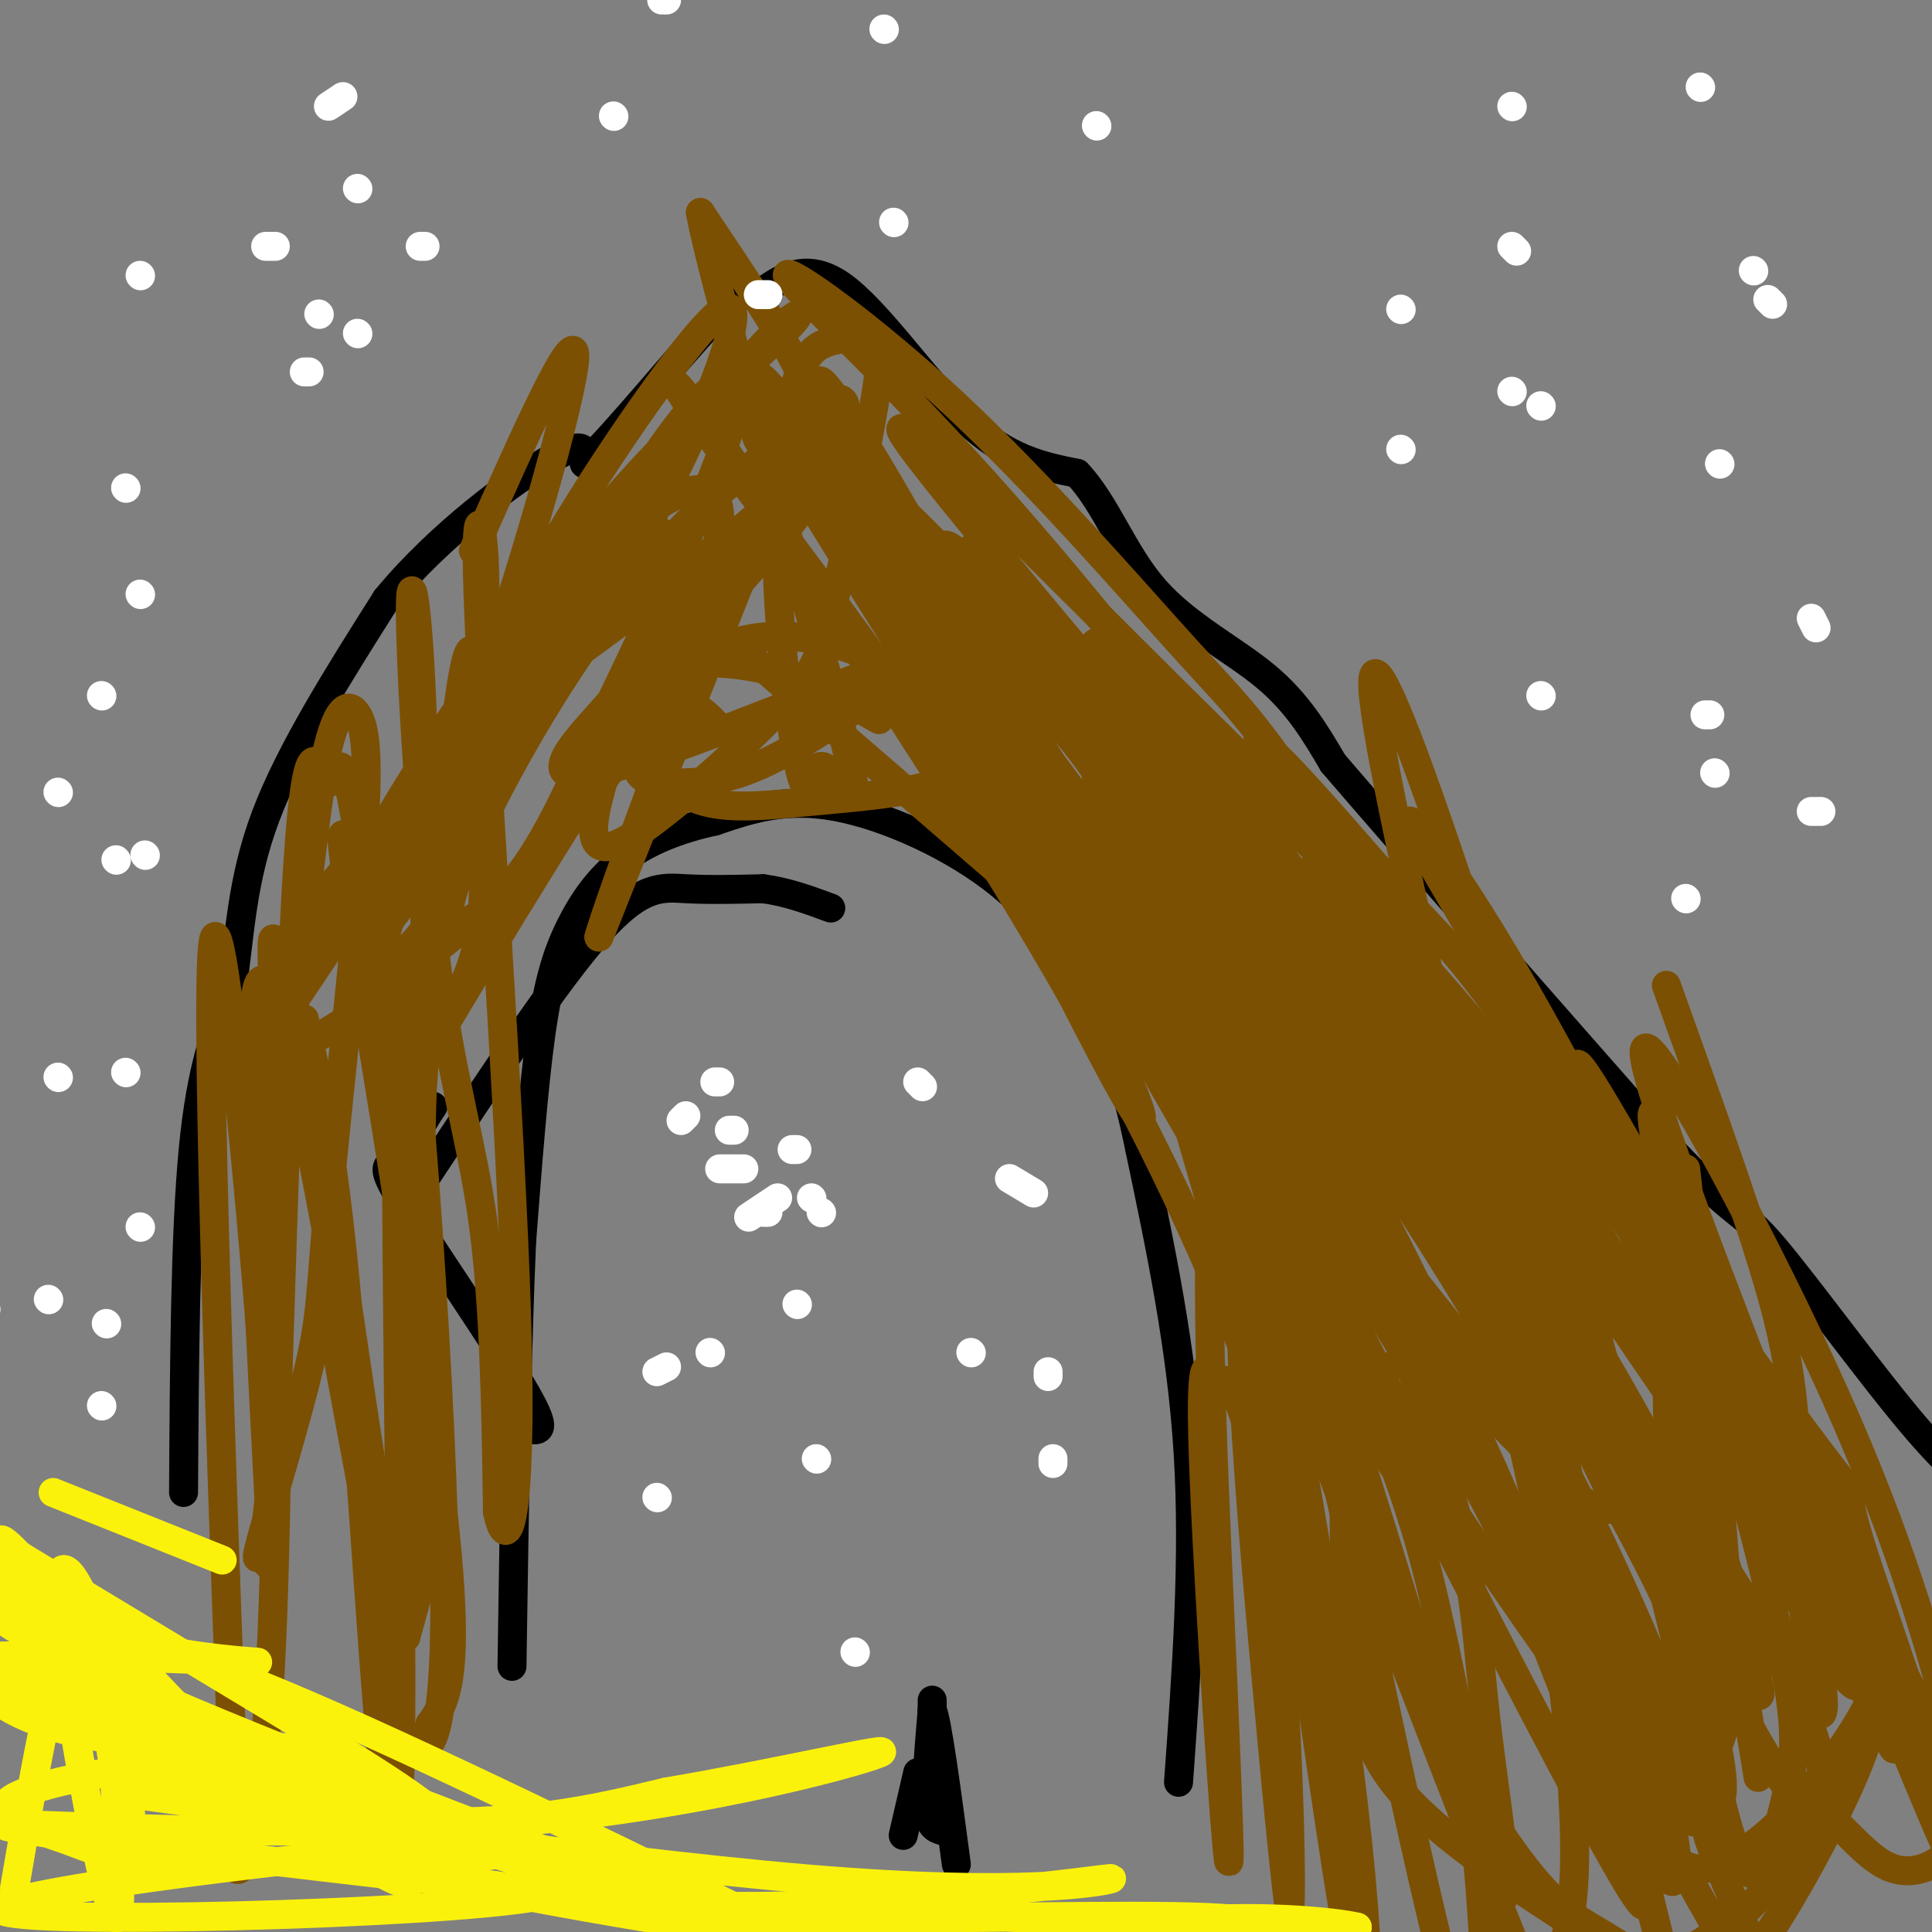 <svg viewBox='0 0 400 400' version='1.1' xmlns='http://www.w3.org/2000/svg' xmlns:xlink='http://www.w3.org/1999/xlink'><rect x="0" y="0" width="400" height="400" fill="#808080" stroke="none"/><g fill='none' stroke='#000000' stroke-width='6' stroke-linecap='round' stroke-linejoin='round'><path d='M38,309c0.167,-26.833 0.333,-53.667 2,-71c1.667,-17.333 4.833,-25.167 8,-33'/><path d='M48,205c1.689,-11.133 1.911,-22.467 7,-36c5.089,-13.533 15.044,-29.267 25,-45'/><path d='M80,124c11.133,-13.489 26.467,-24.711 34,-29c7.533,-4.289 7.267,-1.644 7,1'/><path d='M121,96c6.422,-6.022 18.978,-21.578 26,-29c7.022,-7.422 8.511,-6.711 10,-6'/><path d='M157,61c4.119,-2.917 9.417,-7.208 17,-2c7.583,5.208 17.452,19.917 26,28c8.548,8.083 15.774,9.542 23,11'/><path d='M223,98c5.976,6.274 9.417,16.458 16,24c6.583,7.542 16.310,12.440 23,18c6.690,5.560 10.345,11.780 14,18'/><path d='M276,158c14.000,16.333 42.000,48.167 70,80'/><path d='M346,238c14.024,14.833 14.083,11.917 21,20c6.917,8.083 20.690,27.167 30,38c9.310,10.833 14.155,13.417 19,16'/><path d='M416,312c4.500,3.833 6.250,5.417 8,7'/><path d='M244,369c1.667,-23.083 3.333,-46.167 2,-68c-1.333,-21.833 -5.667,-42.417 -10,-63'/><path d='M236,238c-3.123,-15.290 -5.930,-22.016 -10,-30c-4.070,-7.984 -9.404,-17.226 -19,-25c-9.596,-7.774 -23.456,-14.078 -34,-16c-10.544,-1.922 -17.772,0.539 -25,3'/><path d='M148,170c-7.587,1.641 -14.054,4.244 -19,8c-4.946,3.756 -8.370,8.665 -11,14c-2.630,5.335 -4.466,11.096 -6,22c-1.534,10.904 -2.767,26.952 -4,43'/><path d='M108,257c-1.000,21.833 -1.500,54.917 -2,88'/><path d='M88,244c13.556,-20.533 27.111,-41.067 36,-51c8.889,-9.933 13.111,-9.267 18,-9c4.889,0.267 10.444,0.133 16,0'/><path d='M158,184c5.000,0.667 9.500,2.333 14,4'/><path d='M110,296c1.768,0.143 3.536,0.286 -2,-9c-5.536,-9.286 -18.375,-28.000 -24,-37c-5.625,-9.000 -4.036,-8.286 -2,-10c2.036,-1.714 4.518,-5.857 7,-10'/><path d='M89,230c1.167,-1.667 0.583,-0.833 0,0'/></g>
<g fill='none' stroke='#7C5002' stroke-width='6' stroke-linecap='round' stroke-linejoin='round'><path d='M231,169c2.891,2.692 5.781,5.385 12,13c6.219,7.615 15.766,20.154 -2,2c-17.766,-18.154 -62.847,-66.999 -78,-85c-15.153,-18.001 -0.380,-5.156 12,5c12.380,10.156 22.366,17.624 32,26c9.634,8.376 18.916,17.662 37,42c18.084,24.338 44.971,63.730 58,85c13.029,21.270 12.200,24.419 14,30c1.800,5.581 6.229,13.595 -3,3c-9.229,-10.595 -32.114,-39.797 -55,-69'/><path d='M258,221c-22.176,-32.691 -50.115,-79.920 -67,-105c-16.885,-25.080 -22.715,-28.011 -20,-25c2.715,3.011 13.976,11.966 27,26c13.024,14.034 27.813,33.149 49,69c21.187,35.851 48.774,88.438 62,118c13.226,29.562 12.092,36.099 9,31c-3.092,-5.099 -8.140,-21.834 -20,-47c-11.860,-25.166 -30.531,-58.762 -53,-92c-22.469,-33.238 -48.734,-66.119 -75,-99'/><path d='M170,97c-15.272,-19.089 -15.951,-17.311 -4,-4c11.951,13.311 36.533,38.156 49,52c12.467,13.844 12.818,16.689 20,27c7.182,10.311 21.195,28.089 34,49c12.805,20.911 24.403,44.956 36,69'/><path d='M305,271c-1.951,-7.737 -3.901,-15.473 -26,-46c-22.099,-30.527 -64.346,-83.843 -78,-103c-13.654,-19.157 1.284,-4.155 14,8c12.716,12.155 23.211,21.461 34,33c10.789,11.539 21.871,25.309 39,50c17.129,24.691 40.304,60.301 56,90c15.696,29.699 23.913,53.485 19,47c-4.913,-6.485 -22.957,-43.243 -41,-80'/><path d='M322,270c-14.022,-26.370 -28.576,-52.297 -49,-82c-20.424,-29.703 -46.719,-63.184 -69,-88c-22.281,-24.816 -40.550,-40.967 -41,-43c-0.450,-2.033 16.919,10.052 35,27c18.081,16.948 36.874,38.757 48,51c11.126,12.243 14.583,14.919 32,42c17.417,27.081 48.792,78.568 62,101c13.208,22.432 8.248,15.809 11,26c2.752,10.191 13.215,37.198 6,29c-7.215,-8.198 -32.107,-51.599 -57,-95'/><path d='M300,238c-11.259,-20.223 -10.907,-23.281 -35,-53c-24.093,-29.719 -72.633,-86.099 -78,-95c-5.367,-8.901 32.438,29.676 57,54c24.562,24.324 35.882,34.395 62,73c26.118,38.605 67.034,105.744 69,112c1.966,6.256 -35.017,-48.372 -72,-103'/><path d='M303,226c-30.934,-39.057 -72.269,-85.201 -76,-92c-3.731,-6.799 30.141,25.747 54,51c23.859,25.253 37.704,43.212 52,63c14.296,19.788 29.041,41.404 39,62c9.959,20.596 15.131,40.170 12,39c-3.131,-1.170 -14.566,-23.085 -26,-45'/><path d='M358,304c-26.681,-40.330 -80.382,-118.657 -94,-142c-13.618,-23.343 12.849,8.296 25,22c12.151,13.704 9.988,9.473 25,30c15.012,20.527 47.199,65.811 60,83c12.801,17.189 6.216,6.282 11,22c4.784,15.718 20.938,58.062 12,46c-8.938,-12.062 -42.969,-78.531 -77,-145'/><path d='M320,220c-19.445,-35.094 -29.559,-50.329 -28,-50c1.559,0.329 14.789,16.222 40,65c25.211,48.778 62.403,130.440 60,127c-2.403,-3.440 -44.401,-91.983 -59,-125c-14.599,-33.017 -1.800,-10.509 11,12'/><path d='M344,249c15.643,29.037 49.250,95.630 62,121c12.750,25.370 4.643,9.518 3,11c-1.643,1.482 3.179,20.298 -3,8c-6.179,-12.298 -23.357,-55.709 -39,-96c-15.643,-40.291 -29.750,-77.463 -26,-76c3.750,1.463 25.357,41.561 39,72c13.643,30.439 19.321,51.220 25,72'/><path d='M405,361c4.011,16.024 1.538,20.085 -2,23c-3.538,2.915 -8.140,4.683 -13,2c-4.860,-2.683 -9.978,-9.819 -13,-11c-3.022,-1.181 -3.949,3.593 -21,-29c-17.051,-32.593 -50.225,-102.553 -68,-137c-17.775,-34.447 -20.150,-33.379 -15,-20c5.150,13.379 17.824,39.071 27,62c9.176,22.929 14.855,43.096 19,66c4.145,22.904 6.756,48.544 7,64c0.244,15.456 -1.878,20.728 -4,26'/><path d='M322,407c-2.367,1.838 -6.286,-6.566 -5,-1c1.286,5.566 7.775,25.103 -10,-20c-17.775,-45.103 -59.816,-154.845 -67,-181c-7.184,-26.155 20.489,31.276 36,67c15.511,35.724 18.859,49.740 22,64c3.141,14.260 6.077,28.762 8,50c1.923,21.238 2.835,49.211 -2,38c-4.835,-11.211 -15.418,-61.605 -26,-112'/><path d='M278,312c-10.150,-42.481 -22.524,-92.684 -22,-85c0.524,7.684 13.944,73.256 21,122c7.056,48.744 7.746,80.662 3,57c-4.746,-23.662 -14.927,-102.903 -22,-147c-7.073,-44.097 -11.036,-53.048 -15,-62'/><path d='M243,197c-5.927,-23.029 -13.246,-49.602 -16,-55c-2.754,-5.398 -0.945,10.379 0,19c0.945,8.621 1.024,10.086 12,48c10.976,37.914 32.849,112.276 39,132c6.151,19.724 -3.421,-15.190 -15,-47c-11.579,-31.810 -25.165,-60.517 -44,-93c-18.835,-32.483 -42.917,-68.741 -67,-105'/><path d='M152,96c-14.230,-21.079 -16.305,-21.278 -3,-3c13.305,18.278 41.991,55.033 62,88c20.009,32.967 31.343,62.146 22,46c-9.343,-16.146 -39.362,-77.616 -53,-109c-13.638,-31.384 -10.897,-32.681 -14,-40c-3.103,-7.319 -12.052,-20.659 -21,-34'/><path d='M145,44c3.444,18.373 22.555,81.305 29,106c6.445,24.695 0.226,11.153 -3,9c-3.226,-2.153 -3.457,7.083 -5,2c-1.543,-5.083 -4.397,-24.483 -5,-41c-0.603,-16.517 1.045,-30.149 3,-38c1.955,-7.851 4.219,-9.921 7,-11c2.781,-1.079 6.080,-1.165 8,0c1.920,1.165 2.460,3.583 3,6'/><path d='M182,77c-1.293,10.330 -6.024,33.155 -9,46c-2.976,12.845 -4.196,15.711 -10,22c-5.804,6.289 -16.190,16.003 -25,23c-8.810,6.997 -16.043,11.278 -15,2c1.043,-9.278 10.362,-32.116 15,-43c4.638,-10.884 4.595,-9.815 11,-14c6.405,-4.185 19.259,-13.624 19,-11c-0.259,2.624 -13.629,17.312 -27,32'/><path d='M141,134c-15.734,23.349 -41.571,65.721 -50,80c-8.429,14.279 0.548,0.464 5,-10c4.452,-10.464 4.379,-17.578 4,-35c-0.379,-17.422 -1.064,-45.152 -4,-30c-2.936,15.152 -8.125,73.186 -10,110c-1.875,36.814 -0.438,52.407 1,68'/><path d='M87,317c0.589,0.038 1.560,-33.866 -3,-73c-4.560,-39.134 -14.651,-83.498 -13,-68c1.651,15.498 15.043,90.856 20,131c4.957,40.144 1.478,45.072 -2,50'/><path d='M89,357c-1.215,8.681 -3.254,5.384 -2,5c1.254,-0.384 5.800,2.144 5,-39c-0.800,-41.144 -6.946,-125.962 -9,-120c-2.054,5.962 -0.015,102.703 0,145c0.015,42.297 -1.992,30.148 -4,18'/><path d='M79,366c0.769,0.499 4.692,-7.253 1,-40c-3.692,-32.747 -15.000,-90.487 -20,-116c-5.000,-25.513 -3.691,-18.797 -3,13c0.691,31.797 0.763,88.676 -1,122c-1.763,33.324 -5.361,43.093 -7,42c-1.639,-1.093 -1.320,-13.046 -1,-25'/><path d='M48,362c-1.734,-46.582 -5.568,-150.537 -4,-166c1.568,-15.463 8.537,57.568 11,94c2.463,36.432 0.418,36.266 0,32c-0.418,-4.266 0.791,-12.633 2,-21'/><path d='M57,301c1.121,-31.568 2.923,-99.988 5,-127c2.077,-27.012 4.430,-12.617 6,-12c1.570,0.617 2.359,-12.546 6,10c3.641,22.546 10.134,80.801 13,112c2.866,31.199 2.105,35.343 1,40c-1.105,4.657 -2.552,9.829 -4,15'/><path d='M84,339c0.510,-27.286 3.786,-103.002 4,-152c0.214,-48.998 -2.633,-71.278 -3,-63c-0.367,8.278 1.747,47.113 5,73c3.253,25.887 7.644,38.825 10,56c2.356,17.175 2.678,38.588 3,60'/><path d='M103,313c1.919,9.499 5.215,3.247 4,-39c-1.215,-42.247 -6.943,-120.490 -8,-150c-1.057,-29.510 2.555,-10.289 1,7c-1.555,17.289 -8.278,32.644 -15,48'/><path d='M85,179c-3.843,11.010 -5.950,14.536 -5,17c0.950,2.464 4.956,3.867 14,-14c9.044,-17.867 23.127,-55.003 36,-78c12.873,-22.997 24.535,-31.856 22,-19c-2.535,12.856 -19.268,47.428 -36,82'/><path d='M116,167c-8.712,17.109 -12.490,18.883 -25,29c-12.510,10.117 -33.750,28.578 -31,15c2.750,-13.578 29.490,-59.196 53,-90c23.510,-30.804 43.791,-46.793 50,-53c6.209,-6.207 -1.655,-2.630 -16,17c-14.345,19.630 -35.173,55.315 -56,91'/><path d='M91,176c-12.418,18.850 -15.463,20.475 -13,15c2.463,-5.475 10.432,-18.051 20,-44c9.568,-25.949 20.734,-65.271 21,-73c0.266,-7.729 -10.367,16.136 -21,40'/></g>
<g fill='none' stroke='#FFFFFF' stroke-width='6' stroke-linecap='round' stroke-linejoin='round'><path d='M319,84c0.000,0.000 0.100,0.100 0.1,0.1'/><path d='M290,64c0.000,0.000 0.100,0.100 0.1,0.1'/><path d='M227,26c0.000,0.000 0.100,0.100 0.1,0.1'/><path d='M183,6c0.000,0.000 0.100,0.100 0.1,0.1'/><path d='M138,0c0.000,0.000 -1.000,0.000 -1,0'/><path d='M71,20c0.000,0.000 -3.000,2.000 -3,2'/><path d='M29,57c0.000,0.000 0.100,0.100 0.1,0.1'/><path d='M26,101c0.000,0.000 0.100,0.100 0.1,0.1'/><path d='M21,144c0.000,0.000 0.100,0.100 0.1,0.1'/><path d='M12,164c0.000,0.000 0.100,0.100 0.1,0.1'/><path d='M30,177c0.000,0.000 0.100,0.100 0.1,0.1'/><path d='M26,222c0.000,0.000 0.100,0.100 0.1,0.1'/><path d='M29,254c0.000,0.000 0.100,0.100 0.1,0.1'/><path d='M22,274c0.000,0.000 0.100,0.100 0.1,0.1'/><path d='M-3,271c0.000,0.000 0.100,0.100 0.1,0.1'/><path d='M21,291c0.000,0.000 0.100,0.100 0.1,0.1'/><path d='M10,269c0.000,0.000 0.100,0.100 0.1,0.1'/><path d='M12,223c0.000,0.000 0.100,0.100 0.1,0.1'/><path d='M24,178c0.000,0.000 0.100,0.100 0.1,0.1'/><path d='M29,123c0.000,0.000 0.100,0.100 0.1,0.1'/><path d='M74,69c0.000,0.000 0.100,0.100 0.1,0.1'/><path d='M66,65c0.000,0.000 0.100,0.100 0.1,0.1'/><path d='M88,51c0.000,0.000 -1.000,0.000 -1,0'/><path d='M127,24c0.000,0.000 0.100,0.100 0.1,0.1'/><path d='M185,46c0.000,0.000 0.100,0.100 0.1,0.1'/><path d='M290,93c0.000,0.000 0.100,0.100 0.1,0.1'/><path d='M319,144c0.000,0.000 0.100,0.100 0.1,0.1'/><path d='M349,186c0.000,0.000 0.100,0.100 0.1,0.1'/><path d='M353,148c0.000,0.000 1.000,0.000 1,0'/><path d='M356,96c0.000,0.000 0.100,0.100 0.1,0.1'/><path d='M367,63c0.000,0.000 -1.000,-1.000 -1,-1'/><path d='M352,18c0.000,0.000 0.100,0.100 0.1,0.1'/><path d='M363,56c0.000,0.000 0.100,0.100 0.1,0.1'/><path d='M375,128c0.000,0.000 1.000,2.000 1,2'/><path d='M377,168c0.000,0.000 -2.000,0.000 -2,0'/><path d='M355,160c0.000,0.000 0.100,0.100 0.1,0.1'/><path d='M313,22c0.000,0.000 0.100,0.100 0.1,0.1'/><path d='M314,52c0.000,0.000 -1.000,-1.000 -1,-1'/><path d='M177,342c0.000,0.000 0.100,0.100 0.1,0.1'/><path d='M169,302c0.000,0.000 0.100,0.100 0.1,0.1'/><path d='M168,248c0.000,0.000 0.100,0.100 0.1,0.1'/><path d='M149,224c0.000,0.000 -1.000,0.000 -1,0'/><path d='M190,224c0.000,0.000 1.000,1.000 1,1'/><path d='M209,244c0.000,0.000 5.000,3.000 5,3'/><path d='M217,284c0.000,0.000 0.000,1.000 0,1'/><path d='M218,302c0.000,0.000 0.000,1.000 0,1'/><path d='M201,280c0.000,0.000 0.100,0.100 0.1,0.1'/><path d='M154,242c0.000,0.000 -5.000,0.000 -5,0'/></g>
<g fill='none' stroke='#000000' stroke-width='6' stroke-linecap='round' stroke-linejoin='round'><path d='M190,367c0.000,0.000 -3.000,13.000 -3,13'/><path d='M195,379c-1.333,-0.417 -2.667,-0.833 -3,-5c-0.333,-4.167 0.333,-12.083 1,-20'/><path d='M193,354c1.000,2.000 3.000,17.000 5,32'/><path d='M193,356c0.000,0.000 0.000,-4.000 0,-4'/></g>
<g fill='none' stroke='#FFFFFF' stroke-width='6' stroke-linecap='round' stroke-linejoin='round'><path d='M165,270c0.000,0.000 0.100,0.100 0.1,0.1'/><path d='M138,283c0.000,0.000 -2.000,1.000 -2,1'/><path d='M147,280c0.000,0.000 0.100,0.100 0.1,0.1'/><path d='M136,310c0.000,0.000 0.100,0.100 0.1,0.1'/><path d='M170,251c0.000,0.000 0.100,0.100 0.1,0.1'/><path d='M165,238c0.000,0.000 -1.000,0.000 -1,0'/><path d='M141,232c0.000,0.000 1.000,-1.000 1,-1'/><path d='M152,234c0.000,0.000 -1.000,0.000 -1,0'/><path d='M158,251c0.000,0.000 1.000,0.000 1,0'/><path d='M161,248c0.000,0.000 -6.000,4.000 -6,4'/><path d='M64,77c0.000,0.000 -1.000,0.000 -1,0'/><path d='M57,51c0.000,0.000 -2.000,0.000 -2,0'/><path d='M74,39c0.000,0.000 0.100,0.100 0.1,0.1'/><path d='M157,61c0.000,0.000 2.000,0.000 2,0'/><path d='M313,81c0.000,0.000 0.100,0.100 0.1,0.1'/><path d='M404,132c0.000,0.000 0.100,0.100 0.1,0.1'/><path d='M405,151c0.000,0.000 3.000,2.000 3,2'/></g>
<g fill='none' stroke='#7C5002' stroke-width='6' stroke-linecap='round' stroke-linejoin='round'><path d='M223,171c11.203,13.647 22.406,27.295 34,43c11.594,15.705 23.579,33.468 34,55c10.421,21.532 19.278,46.832 32,79c12.722,32.168 29.310,71.205 5,26c-24.310,-45.205 -89.518,-174.652 -125,-240c-35.482,-65.348 -41.240,-66.599 -24,-35c17.240,31.599 57.477,96.047 85,145c27.523,48.953 42.333,82.410 34,73c-8.333,-9.410 -39.809,-61.689 -61,-99c-21.191,-37.311 -32.095,-59.656 -43,-82'/><path d='M194,136c-13.307,-24.269 -25.074,-43.941 -32,-53c-6.926,-9.059 -9.010,-7.503 2,10c11.010,17.503 35.113,50.955 50,76c14.887,25.045 20.558,41.683 36,68c15.442,26.317 40.655,62.312 15,21c-25.655,-41.312 -102.176,-159.930 -106,-169c-3.824,-9.070 65.050,91.409 91,130c25.950,38.591 8.975,15.296 -8,-8'/><path d='M242,211c-17.500,-15.333 -57.250,-49.667 -97,-84'/><path d='M182,149c-6.955,-3.954 -13.911,-7.907 -22,-10c-8.089,-2.093 -17.312,-2.325 -23,-1c-5.688,1.325 -7.842,4.206 -13,10c-5.158,5.794 -13.321,14.502 -1,12c12.321,-2.502 45.125,-16.212 58,-21c12.875,-4.788 5.821,-0.654 2,2c-3.821,2.654 -4.411,3.827 -5,5'/><path d='M178,146c-4.786,3.519 -14.252,9.817 -22,13c-7.748,3.183 -13.776,3.250 -18,3c-4.224,-0.250 -6.642,-0.816 -6,-5c0.642,-4.184 4.343,-11.984 9,-17c4.657,-5.016 10.268,-7.246 16,-8c5.732,-0.754 11.584,-0.032 18,2c6.416,2.032 13.395,5.373 17,7c3.605,1.627 3.835,1.539 5,4c1.165,2.461 3.265,7.472 3,11c-0.265,3.528 -2.896,5.575 -9,7c-6.104,1.425 -15.682,2.230 -24,3c-8.318,0.770 -15.377,1.506 -21,0c-5.623,-1.506 -9.812,-5.253 -14,-9'/><path d='M132,157c-0.844,-4.111 4.044,-9.889 8,-11c3.956,-1.111 6.978,2.444 10,6'/><path d='M134,109c3.018,0.495 6.036,0.991 -6,14c-12.036,13.009 -39.127,38.532 -52,52c-12.873,13.468 -11.529,14.880 -7,13c4.529,-1.880 12.241,-7.051 21,-20c8.759,-12.949 18.564,-33.677 30,-48c11.436,-14.323 24.502,-22.241 28,-17c3.498,5.241 -2.572,23.640 -10,38c-7.428,14.360 -16.214,24.680 -25,35'/><path d='M113,176c-9.653,10.989 -21.285,20.961 -20,12c1.285,-8.961 15.489,-36.856 30,-57c14.511,-20.144 29.330,-32.539 36,-37c6.670,-4.461 5.191,-0.989 -2,17c-7.191,17.989 -20.096,50.494 -33,83'/><path d='M124,194c1.201,-4.987 20.703,-58.955 33,-86c12.297,-27.045 17.388,-27.166 18,-24c0.612,3.166 -3.254,9.619 -15,20c-11.746,10.381 -31.373,24.691 -51,39'/><path d='M109,143c-10.018,9.209 -9.564,12.733 -3,6c6.564,-6.733 19.237,-23.721 30,-44c10.763,-20.279 19.617,-43.848 14,-41c-5.617,2.848 -25.705,32.113 -36,50c-10.295,17.887 -10.799,24.396 -18,38c-7.201,13.604 -21.101,34.302 -35,55'/><path d='M61,207c-5.964,12.054 -3.375,14.690 -1,3c2.375,-11.690 4.534,-37.707 7,-51c2.466,-13.293 5.239,-13.862 7,-11c1.761,2.862 2.511,9.156 1,29c-1.511,19.844 -5.281,53.236 -7,72c-1.719,18.764 -1.386,22.898 -4,34c-2.614,11.102 -8.175,29.172 -10,36c-1.825,6.828 0.088,2.414 2,-2'/><path d='M56,317c-1.541,-32.082 -6.394,-111.287 -2,-114c4.394,-2.713 18.033,71.067 24,118c5.967,46.933 4.260,67.021 2,51c-2.260,-16.021 -5.074,-68.149 -8,-101c-2.926,-32.851 -5.963,-46.426 -9,-60'/><path d='M63,211c3.222,21.067 15.778,103.733 18,123c2.222,19.267 -5.889,-24.867 -14,-69'/><path d='M270,223c12.068,32.044 24.136,64.088 30,85c5.864,20.912 5.524,30.692 8,51c2.476,20.308 7.767,51.144 -2,22c-9.767,-29.144 -34.591,-118.270 -44,-129c-9.409,-10.730 -3.403,56.934 0,94c3.403,37.066 4.201,43.533 5,50'/><path d='M267,396c0.610,-5.116 -0.363,-42.906 -3,-68c-2.637,-25.094 -6.936,-37.492 -9,-41c-2.064,-3.508 -1.894,1.874 -3,0c-1.106,-1.874 -3.490,-11.005 -3,10c0.490,21.005 3.854,72.144 5,85c1.146,12.856 0.073,-12.572 -1,-38'/><path d='M253,344c-1.215,-27.426 -3.754,-76.992 -2,-98c1.754,-21.008 7.801,-13.457 10,-12c2.199,1.457 0.548,-3.180 4,0c3.452,3.180 12.005,14.178 17,20c4.995,5.822 6.432,6.469 16,28c9.568,21.531 27.266,63.946 37,86c9.734,22.054 11.505,23.745 12,20c0.495,-3.745 -0.287,-12.927 -10,-42c-9.713,-29.073 -28.356,-78.036 -47,-127'/><path d='M290,219c-6.062,-19.244 2.285,-3.856 19,54c16.715,57.856 41.800,158.178 34,126c-7.800,-32.178 -48.485,-196.856 -57,-244c-8.515,-47.144 15.138,23.244 31,75c15.862,51.756 23.931,84.878 32,118'/><path d='M349,348c5.452,22.214 3.083,18.750 4,17c0.917,-1.750 5.119,-1.786 5,-22c-0.119,-20.214 -4.560,-60.607 -9,-101'/><path d='M345,204c7.700,21.489 15.400,42.978 20,58c4.600,15.022 6.100,23.578 7,39c0.900,15.422 1.200,37.711 3,48c1.800,10.289 5.100,8.578 -1,-17c-6.100,-25.578 -21.600,-75.022 -28,-93c-6.400,-17.978 -3.700,-4.489 -1,9'/><path d='M345,248c3.000,21.500 11.000,70.750 19,120'/><path d='M340,262c3.756,2.908 7.511,5.816 13,21c5.489,15.184 12.711,42.643 16,59c3.289,16.357 2.644,21.612 1,29c-1.644,7.388 -4.289,16.911 -7,17c-2.711,0.089 -5.490,-9.254 -8,-21c-2.510,-11.746 -4.753,-25.893 -7,-44c-2.247,-18.107 -4.499,-40.173 -1,-46c3.499,-5.827 12.750,4.587 22,15'/><path d='M369,292c6.554,8.624 11.937,22.685 16,32c4.063,9.315 6.804,13.883 5,21c-1.804,7.117 -8.154,16.783 -14,24c-5.846,7.217 -11.187,11.985 -16,15c-4.813,3.015 -9.100,4.277 -13,1c-3.900,-3.277 -7.415,-11.094 -12,-30c-4.585,-18.906 -10.239,-48.903 -13,-64c-2.761,-15.097 -2.628,-15.295 0,-16c2.628,-0.705 7.751,-1.916 12,-1c4.249,0.916 7.625,3.958 11,7'/><path d='M345,281c7.777,9.292 21.721,29.023 29,42c7.279,12.977 7.894,19.200 10,23c2.106,3.800 5.704,5.176 2,16c-3.704,10.824 -14.709,31.094 -21,40c-6.291,8.906 -7.869,6.446 -10,6c-2.131,-0.446 -4.815,1.123 -9,0c-4.185,-1.123 -9.869,-4.936 -15,-8c-5.131,-3.064 -9.707,-5.378 -18,-17c-8.293,-11.622 -20.302,-32.551 -26,-48c-5.698,-15.449 -5.084,-25.419 -5,-30c0.084,-4.581 -0.362,-3.772 3,-6c3.362,-2.228 10.532,-7.494 17,-9c6.468,-1.506 12.234,0.747 18,3'/><path d='M320,293c6.678,2.922 14.373,8.728 20,13c5.627,4.272 9.187,7.009 16,17c6.813,9.991 16.879,27.234 20,38c3.121,10.766 -0.704,15.053 -4,20c-3.296,4.947 -6.062,10.554 -11,15c-4.938,4.446 -12.047,7.732 -15,10c-2.953,2.268 -1.748,3.518 -11,-2c-9.252,-5.518 -28.959,-17.803 -40,-28c-11.041,-10.197 -13.414,-18.304 -15,-32c-1.586,-13.696 -2.384,-32.980 -1,-44c1.384,-11.020 4.949,-13.775 9,-17c4.051,-3.225 8.586,-6.922 14,-3c5.414,3.922 11.707,15.461 18,27'/><path d='M320,307c9.976,19.067 25.915,53.236 31,65c5.085,11.764 -0.686,1.123 6,17c6.686,15.877 25.828,58.271 0,13c-25.828,-45.271 -96.625,-178.209 -109,-211c-12.375,-32.791 33.671,34.564 57,70c23.329,35.436 23.939,38.954 28,47c4.061,8.046 11.573,20.621 17,35c5.427,14.379 8.769,30.564 5,31c-3.769,0.436 -14.648,-14.875 -35,-47c-20.352,-32.125 -50.176,-81.062 -80,-130'/><path d='M240,197c-13.689,-23.148 -7.912,-16.016 1,-7c8.912,9.016 20.959,19.918 33,35c12.041,15.082 24.078,34.345 34,51c9.922,16.655 17.731,30.702 27,51c9.269,20.298 19.999,46.848 17,50c-2.999,3.152 -19.727,-17.092 -51,-64c-31.273,-46.908 -77.090,-120.480 -98,-153c-20.910,-32.520 -16.912,-23.988 -3,-11c13.912,12.988 37.740,30.431 55,45c17.260,14.569 27.954,26.262 42,46c14.046,19.738 31.444,47.519 39,60c7.556,12.481 5.270,9.661 3,10c-2.270,0.339 -4.525,3.838 -9,2c-4.475,-1.838 -11.171,-9.014 -20,-18c-8.829,-8.986 -19.791,-19.781 -32,-34c-12.209,-14.219 -25.664,-31.863 -36,-48c-10.336,-16.137 -17.552,-30.768 -25,-49c-7.448,-18.232 -15.128,-40.066 -16,-47c-0.872,-6.934 5.064,1.033 11,9'/><path d='M212,125c22.957,28.556 74.849,95.446 94,121c19.151,25.554 5.560,9.773 1,6c-4.560,-3.773 -0.088,4.463 -7,-2c-6.912,-6.463 -25.207,-27.625 -41,-49c-15.793,-21.375 -29.084,-42.964 -38,-59c-8.916,-16.036 -13.458,-26.518 -18,-37'/></g>
<g fill='none' stroke='#FBF20B' stroke-width='6' stroke-linecap='round' stroke-linejoin='round'><path d='M12,333c1.694,-0.680 3.387,-1.361 10,5c6.613,6.361 18.145,19.762 31,31c12.855,11.238 27.033,20.311 31,21c3.967,0.689 -2.278,-7.007 -28,-20c-25.722,-12.993 -70.921,-31.284 -60,-28c10.921,3.284 77.960,28.142 145,53'/><path d='M141,395c28.230,10.122 26.304,8.927 3,0c-23.304,-8.927 -67.987,-25.586 -98,-38c-30.013,-12.414 -45.357,-20.583 -47,-23c-1.643,-2.417 10.415,0.919 22,4c11.585,3.081 22.696,5.906 54,20c31.304,14.094 82.801,39.455 101,49c18.199,9.545 3.099,3.272 -12,-3'/><path d='M164,404c-19.422,-6.422 -61.978,-20.978 -88,-28c-26.022,-7.022 -35.511,-6.511 -45,-6'/><path d='M146,393c5.804,1.821 11.607,3.643 32,4c20.393,0.357 55.375,-0.750 72,0c16.625,0.750 14.893,3.357 17,4c2.107,0.643 8.054,-0.679 14,-2'/><path d='M281,399c-4.273,-1.090 -21.954,-2.814 -38,-1c-16.046,1.814 -30.456,7.167 -62,5c-31.544,-2.167 -80.224,-11.853 -90,-14c-9.776,-2.147 19.350,3.244 44,5c24.650,1.756 44.825,-0.122 65,-2'/><path d='M200,392c18.321,-1.291 31.622,-3.520 30,-3c-1.622,0.520 -18.167,3.789 -63,0c-44.833,-3.789 -117.955,-14.635 -135,-17c-17.045,-2.365 21.987,3.753 49,5c27.013,1.247 42.006,-2.376 57,-6'/><path d='M138,371c22.043,-3.694 48.651,-9.928 44,-8c-4.651,1.928 -40.560,12.019 -85,15c-44.440,2.981 -97.411,-1.148 -96,0c1.411,1.148 57.206,7.574 113,14'/><path d='M114,392c-12.132,3.853 -98.963,6.486 -112,4c-13.037,-2.486 47.721,-10.093 78,-13c30.279,-2.907 30.080,-1.116 27,0c-3.080,1.116 -9.040,1.558 -15,2'/><path d='M92,385c-13.945,0.468 -41.308,0.639 -56,0c-14.692,-0.639 -16.712,-2.088 -22,-4c-5.288,-1.912 -13.843,-4.286 -13,-7c0.843,-2.714 11.085,-5.769 28,-8c16.915,-2.231 40.503,-3.639 39,-4c-1.503,-0.361 -28.097,0.326 -45,-2c-16.903,-2.326 -24.115,-7.665 -27,-11c-2.885,-3.335 -1.442,-4.668 0,-6'/><path d='M-4,343c13.294,-0.690 46.529,0.586 55,1c8.471,0.414 -7.822,-0.033 -20,-3c-12.178,-2.967 -20.240,-8.453 -25,-13c-4.760,-4.547 -6.217,-8.156 -6,-9c0.217,-0.844 2.109,1.078 4,3'/><path d='M4,322c9.543,5.846 31.400,18.962 53,32c21.600,13.038 42.944,26.000 32,25c-10.944,-1.000 -54.177,-15.962 -75,-25c-20.823,-9.038 -19.235,-12.154 -19,-15c0.235,-2.846 -0.882,-5.423 -2,-8'/><path d='M-7,331c-0.333,-1.333 -0.167,-0.667 0,0'/><path d='M43,379c-0.333,-2.667 -0.667,-5.333 -9,-15c-8.333,-9.667 -24.667,-26.333 -41,-43'/><path d='M46,323c0.000,0.000 -35.000,-14.000 -35,-14'/><path d='M23,357c1.544,23.667 3.088,47.333 0,38c-3.088,-9.333 -10.807,-51.667 -11,-65c-0.193,-13.333 7.140,2.333 11,17c3.860,14.667 4.246,28.333 4,33c-0.246,4.667 -1.123,0.333 -2,-4'/><path d='M25,376c-1.733,-11.422 -5.067,-37.978 -9,-38c-3.933,-0.022 -8.467,26.489 -13,53'/></g>
</svg>